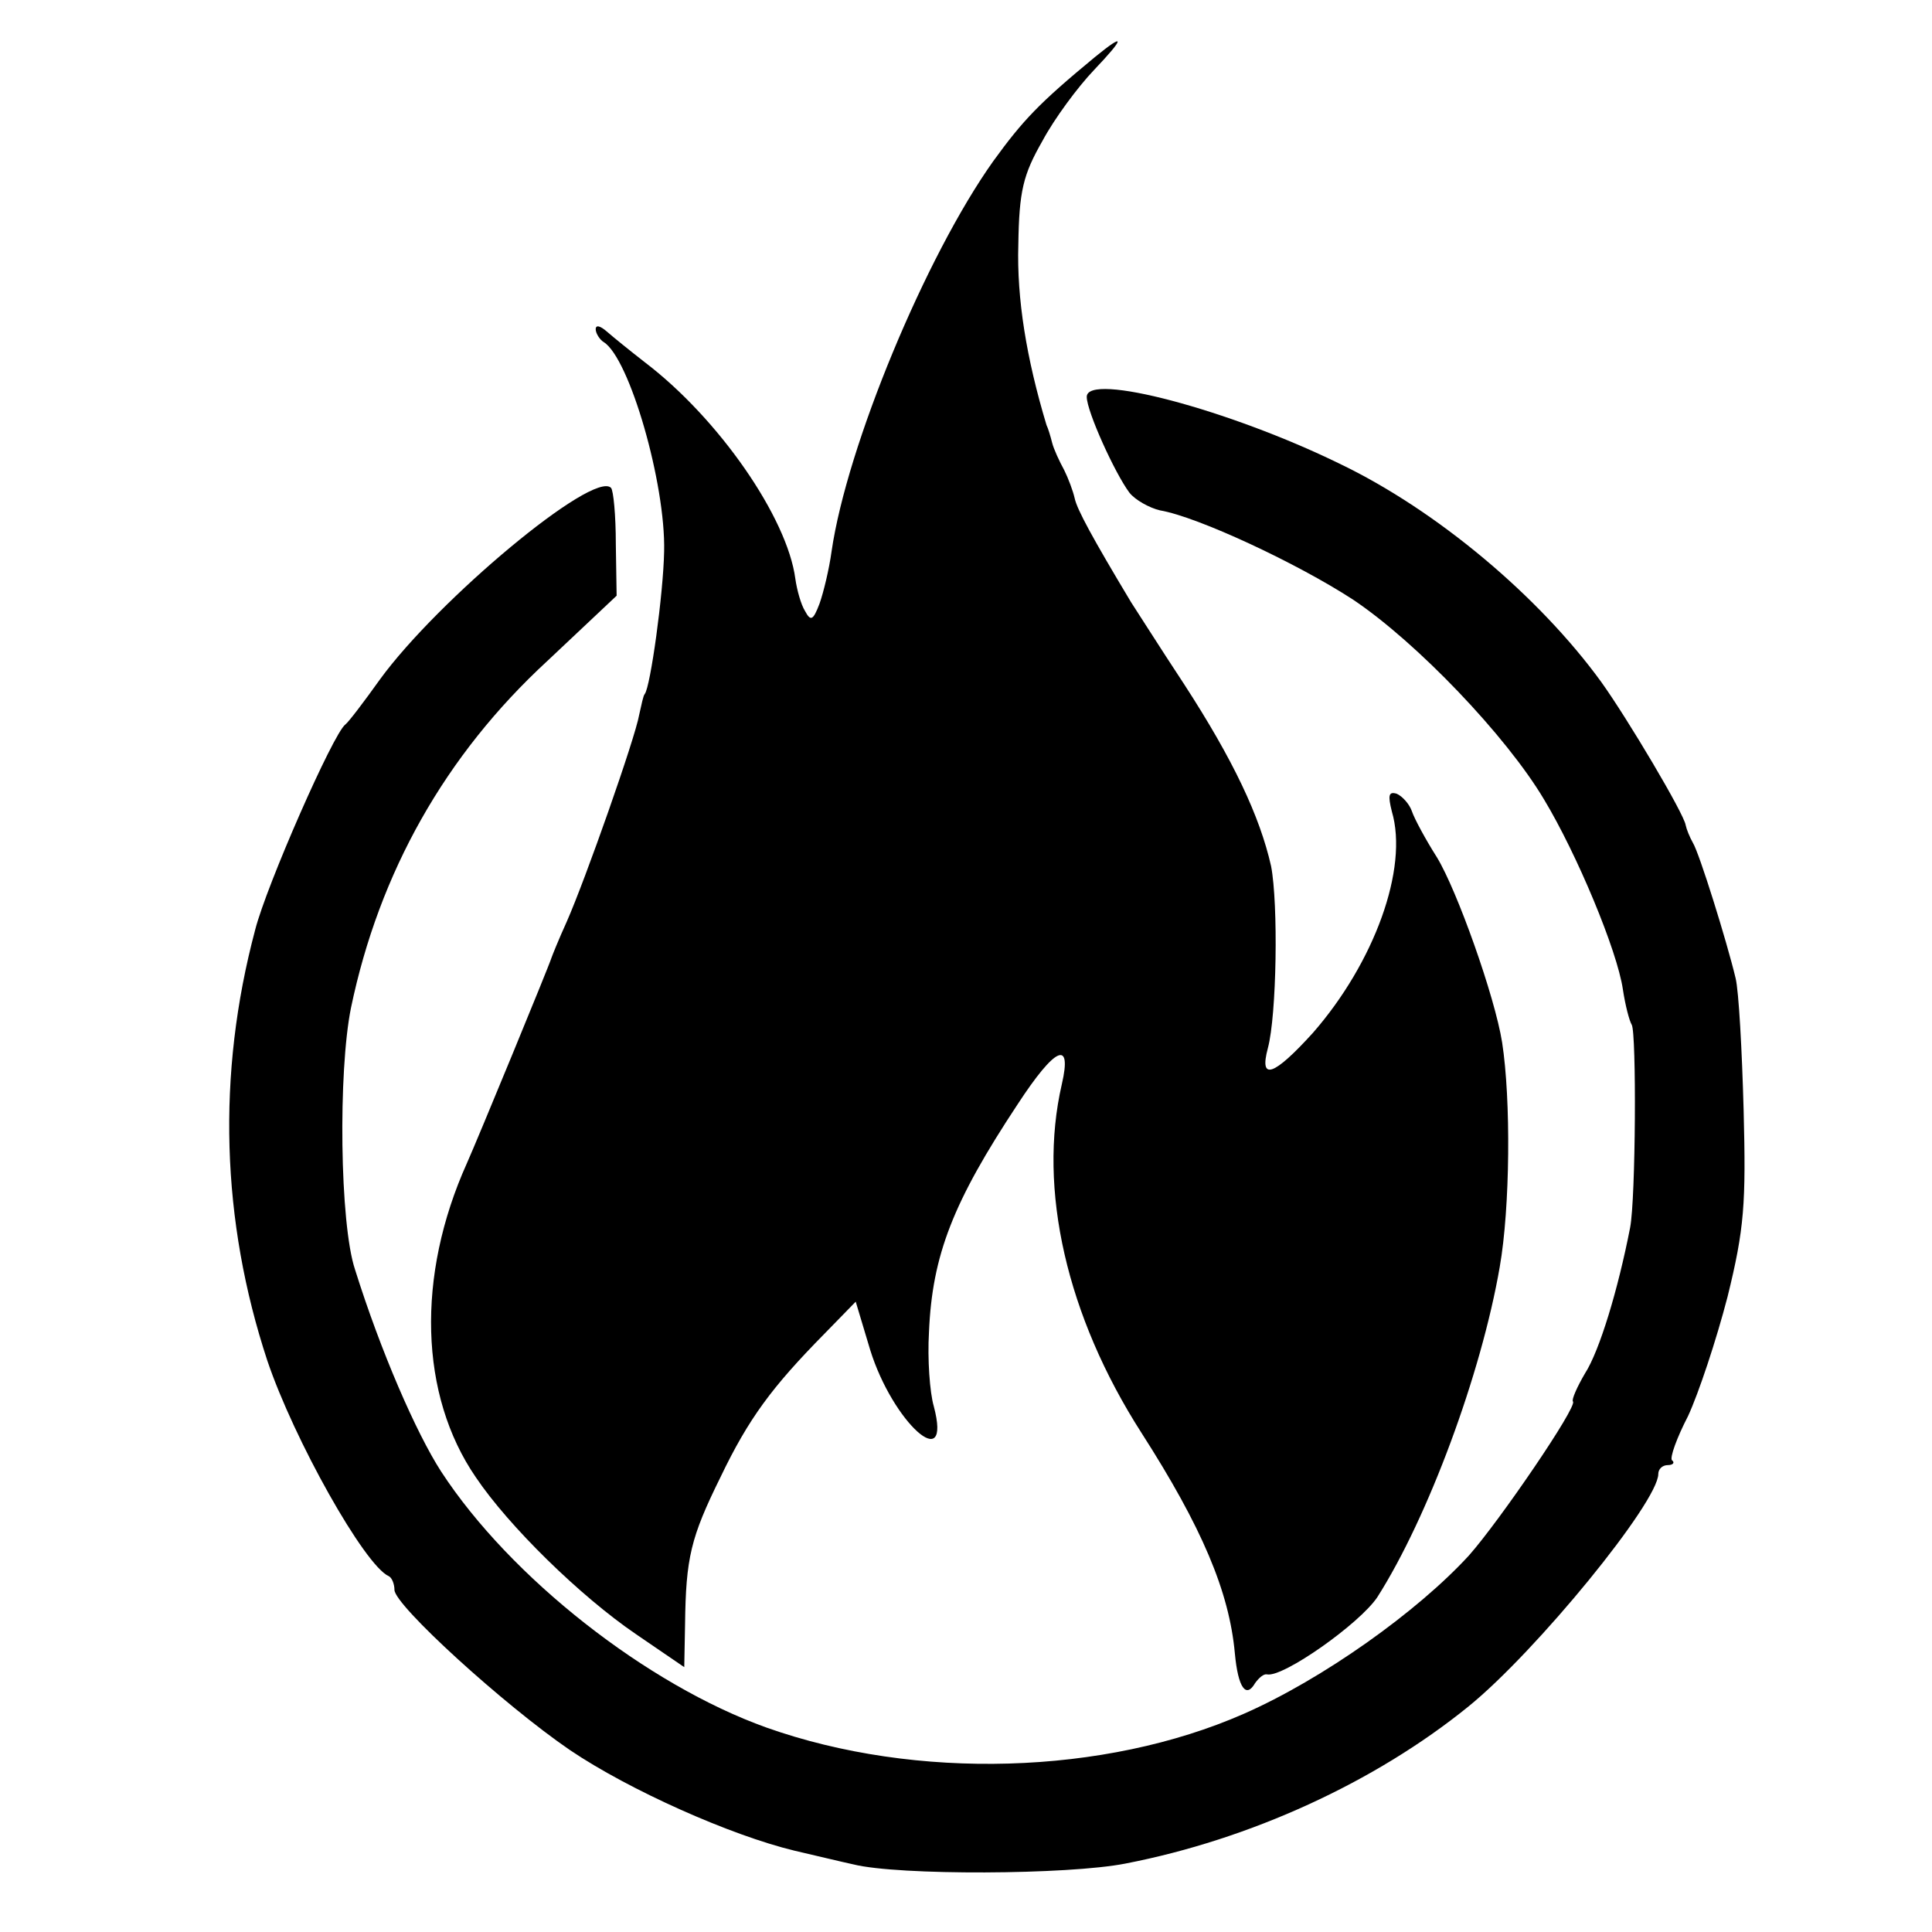 <?xml version="1.0" standalone="no"?>
<!DOCTYPE svg PUBLIC "-//W3C//DTD SVG 20010904//EN"
 "http://www.w3.org/TR/2001/REC-SVG-20010904/DTD/svg10.dtd">
<svg version="1.0" xmlns="http://www.w3.org/2000/svg"
 width="240pt" height="240pt" viewBox="0 0 240 240"
 preserveAspectRatio="xMidYMid meet">
<g transform="translate(0,240) scale(0.1,-0.1)"
fill="#000000" stroke="none">
<path d="M1360 2329 c-69 -57 -89 -78 -126 -129 -84 -118 -182 -354 -201 -485
-3 -22 -10 -51 -15 -65 -8 -21 -11 -22 -18 -9 -5 8 -10 26 -12 40 -10 76 -95
199 -187 269 -18 14 -39 31 -47 38 -8 7 -14 9 -14 3 0 -5 5 -13 10 -16 32 -20
77 -176 75 -260 -1 -53 -17 -168 -24 -177 -2 -2 -4 -13 -7 -26 -5 -29 -67
-205 -90 -257 -10 -22 -18 -42 -19 -45 -3 -10 -92 -226 -105 -255 -63 -140
-59 -288 11 -390 41 -61 130 -148 199 -195 l60 -41 1 53 c1 83 7 108 44 183
35 73 64 112 129 178 l39 40 18 -60 c28 -90 102 -157 79 -70 -5 17 -8 59 -6
92 4 96 30 162 110 283 47 72 68 81 55 25 -30 -130 6 -288 99 -433 75 -117
109 -197 116 -274 4 -43 14 -56 25 -37 5 7 11 12 15 11 20 -4 115 63 137 96
63 99 129 277 152 410 13 74 14 208 3 279 -9 57 -56 189 -81 230 -14 22 -28
48 -31 57 -3 9 -12 19 -19 22 -10 3 -11 -2 -6 -22 21 -71 -22 -188 -98 -275
-49 -54 -67 -60 -56 -19 11 41 13 179 4 226 -14 62 -47 132 -108 226 -31 47
-60 93 -66 102 -48 80 -67 115 -70 129 -2 9 -8 25 -13 35 -6 11 -13 26 -15 34
-2 8 -5 18 -7 22 -25 83 -37 157 -35 224 1 67 6 87 30 129 15 28 44 67 64 88
39 41 39 47 1 16z"/>
<path d="M1350 1907 c0 -18 35 -95 53 -119 7 -9 25 -19 38 -22 47 -8 171 -66
240 -111 79 -53 190 -169 237 -248 41 -68 91 -188 98 -236 3 -20 8 -39 11 -44
6 -10 5 -216 -2 -252 -15 -77 -38 -153 -56 -181 -10 -17 -17 -33 -15 -35 6 -6
-91 -148 -129 -191 -64 -70 -182 -154 -280 -197 -173 -76 -407 -83 -593 -17
-148 53 -318 186 -404 318 -31 48 -75 149 -107 251 -19 57 -21 246 -5 325 35
168 117 314 244 431 l86 81 -1 64 c0 36 -3 67 -6 70 -22 22 -215 -139 -287
-238 -20 -28 -39 -53 -43 -56 -15 -11 -98 -200 -112 -255 -48 -180 -42 -362
15 -535 33 -98 121 -255 151 -268 4 -2 7 -10 7 -17 0 -19 136 -143 218 -199
74 -50 200 -106 279 -125 26 -6 59 -14 73 -17 56 -14 267 -13 338 1 155 30
310 101 426 195 84 68 236 254 236 289 0 6 5 11 12 11 6 0 9 3 5 6 -3 3 6 28
20 55 13 28 35 94 49 148 21 85 23 116 20 232 -2 74 -6 148 -10 164 -11 46
-45 155 -53 168 -4 7 -8 17 -9 22 -2 14 -72 132 -105 178 -77 106 -204 213
-325 271 -137 67 -314 114 -314 83z"/>
</g>
</svg>
